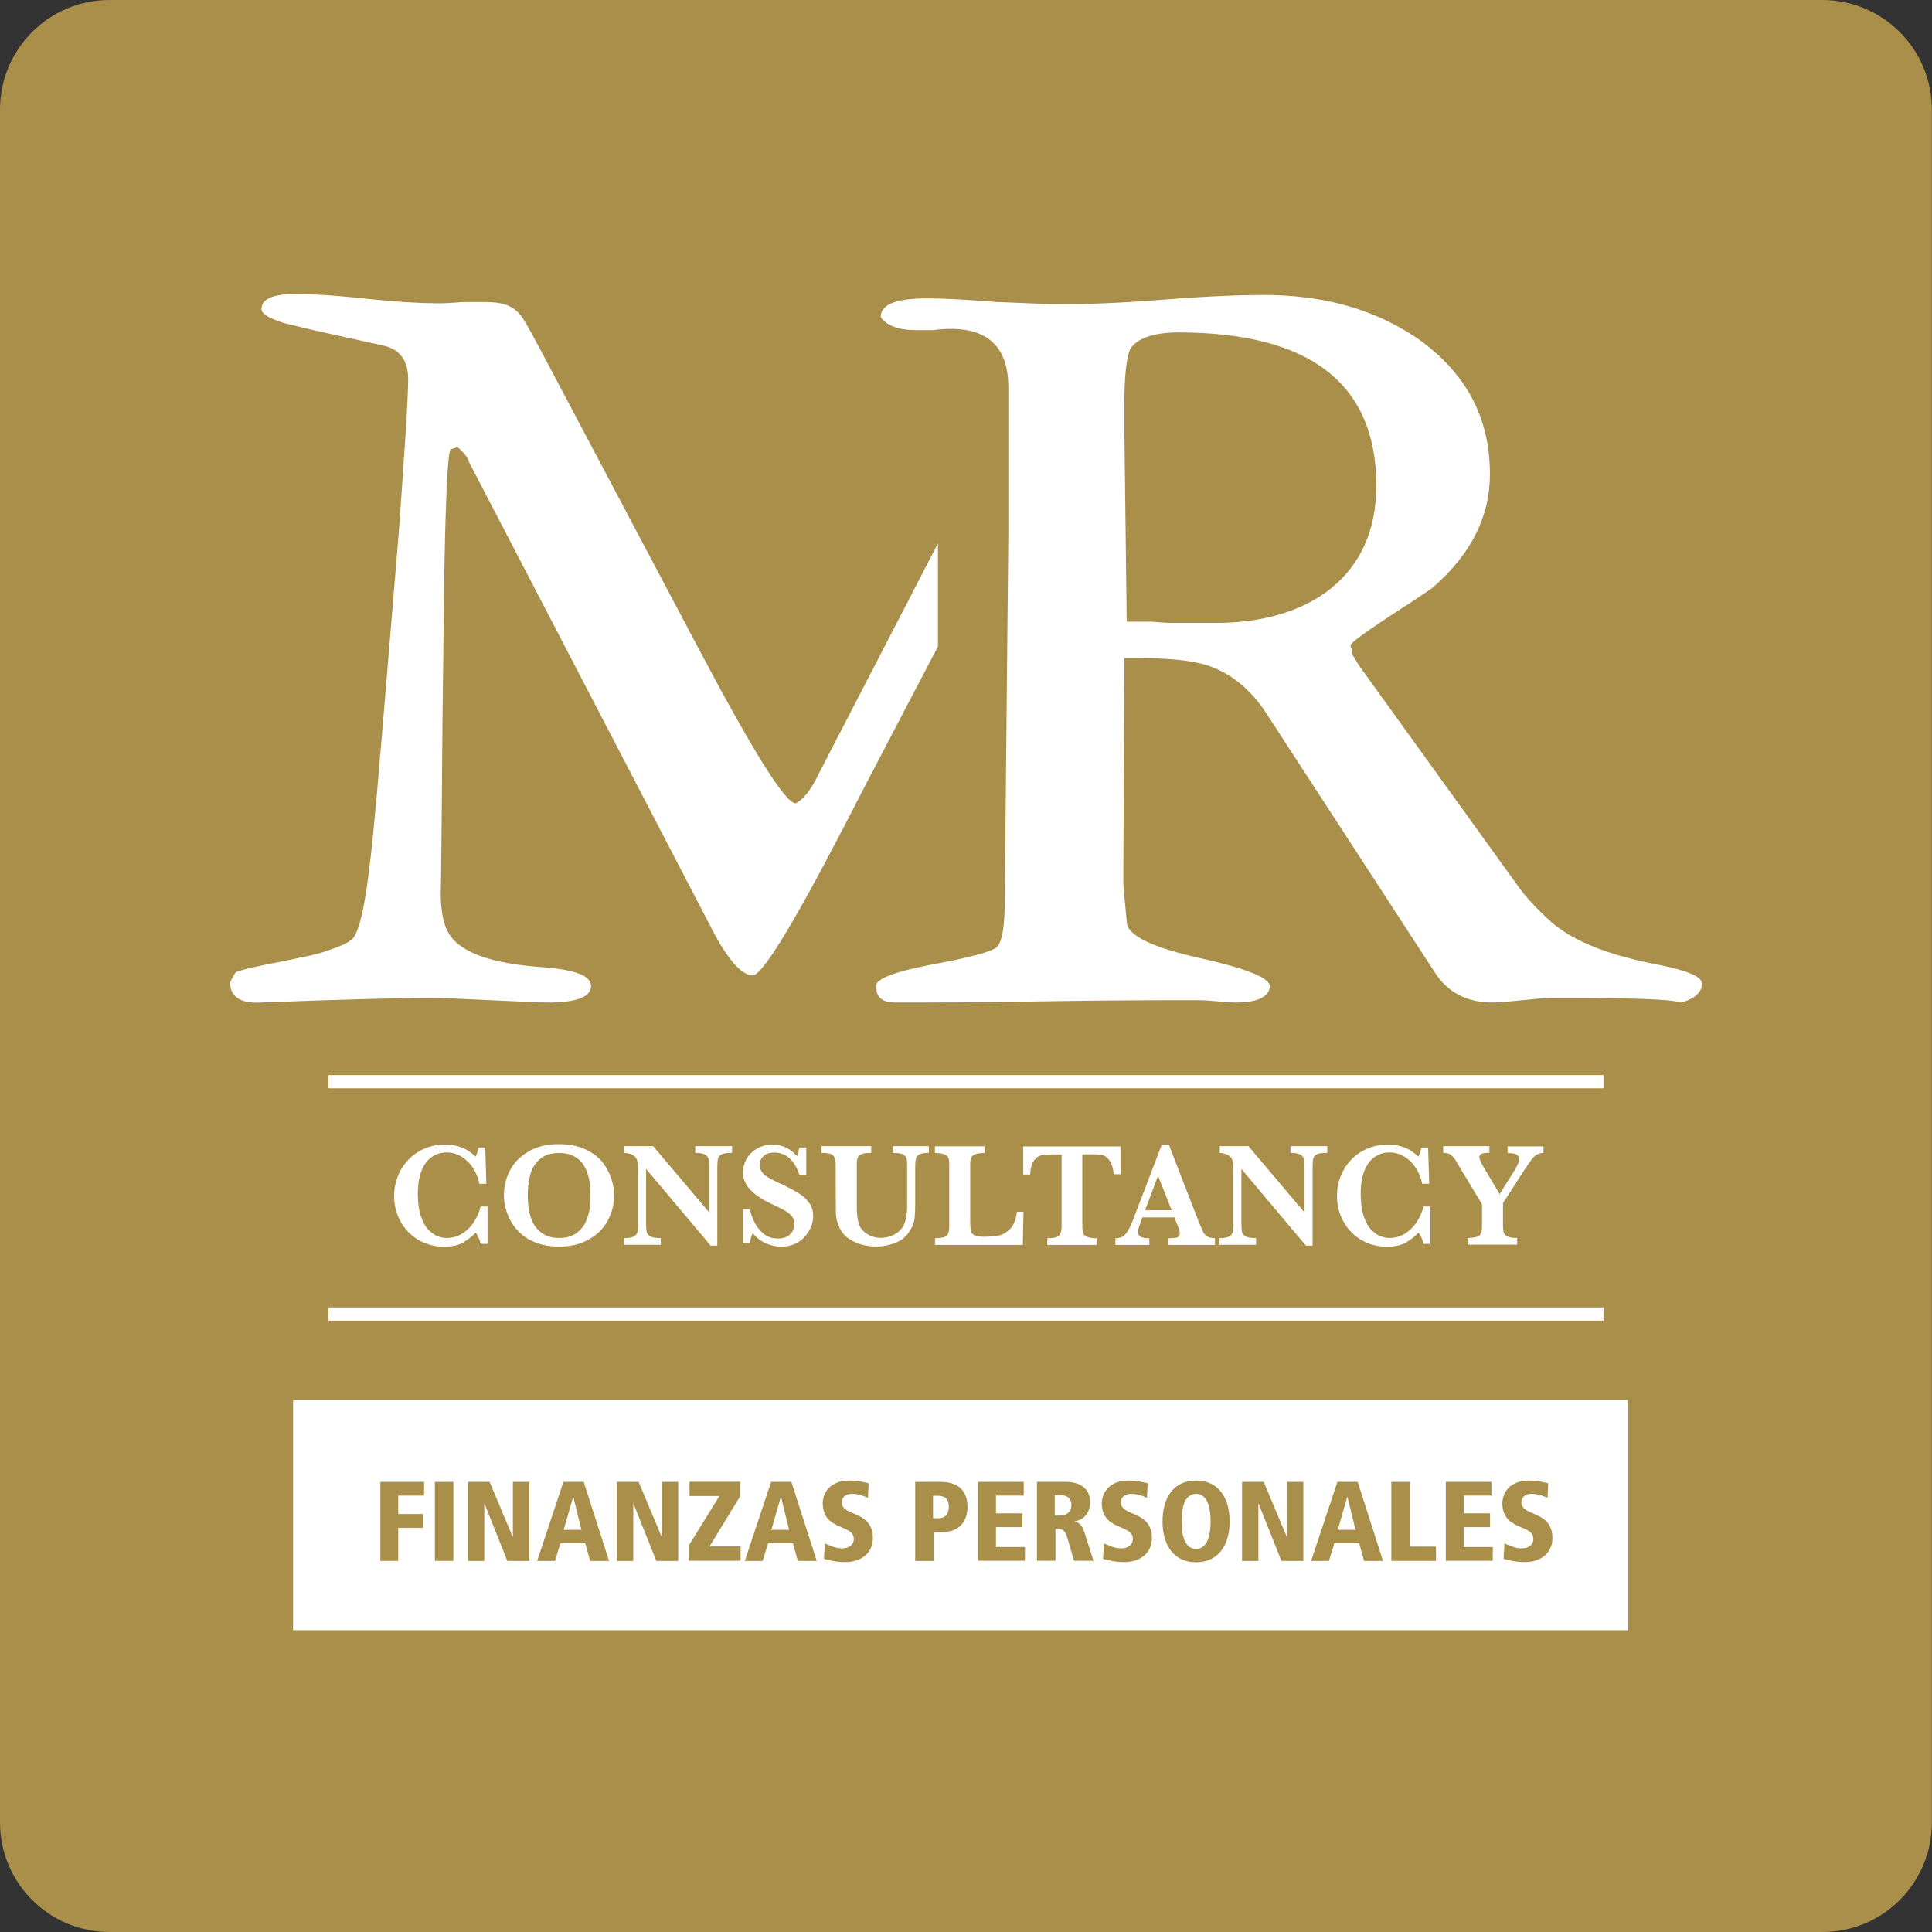<svg xmlns="http://www.w3.org/2000/svg" xmlns:xlink="http://www.w3.org/1999/xlink" id="Capa_1" x="0px" y="0px" viewBox="0 0 141.86 141.86" style="enable-background:new 0 0 141.86 141.86;" xml:space="preserve"><rect x="0" y="0" width="141.86" height="141.86" fill="#333333" stroke="none"/><style type="text/css">	.st0{fill:#A98F4A;}	.st1{fill:#FFFFFF;}</style><g>	<path class="st0" d="M133.82,141.86H8.04c-4.44,0-8.04-3.6-8.04-8.04V8.04C0,3.6,3.6,0,8.04,0h125.77c4.44,0,8.04,3.6,8.04,8.04  v125.77C141.86,138.26,138.26,141.86,133.82,141.86z"></path>	<rect x="21.52" y="102.79" class="st1" width="98.02" height="16.91"></rect>	<g>		<path class="st0" d="M27.93,108.81h3.21v1.01h-1.9v1.35h1.83v1.01h-1.83v2.43h-1.31V108.81z"></path>		<path class="st0" d="M31.93,108.81h1.36v5.8h-1.36V108.81z"></path>		<path class="st0" d="M34.36,108.81h1.59l1.69,4.02h0.02v-4.02h1.2v5.8h-1.61l-1.67-4.19h-0.02v4.19h-1.2V108.81z"></path>		<path class="st0" d="M42.97,113.31h-1.82l-0.4,1.3h-1.31l1.93-5.8h1.49l1.86,5.8h-1.39L42.97,113.31z M42.1,109.92h-0.02   l-0.69,2.41h1.3L42.1,109.92z"></path>		<path class="st0" d="M45.3,108.81h1.59l1.69,4.02h0.02v-4.02h1.2v5.8h-1.61l-1.67-4.19h-0.02v4.19h-1.2V108.81z"></path>		<path class="st0" d="M50.57,113.49l2.25-3.64h-2.19v-1.05h3.72v1.06l-2.25,3.69h2.28v1.05h-3.81V113.49z"></path>		<path class="st0" d="M58.22,113.31H56.4l-0.4,1.3h-1.31l1.93-5.8h1.49l1.86,5.8h-1.39L58.22,113.31z M57.35,109.92h-0.02   l-0.69,2.41h1.3L57.35,109.92z"></path>		<path class="st0" d="M63.73,109.99c-0.32-0.17-0.78-0.3-1.15-0.3c-0.44,0-0.77,0.2-0.77,0.63c0,1.05,2.28,0.56,2.28,2.62   c0,1.1-0.87,1.76-2.03,1.76c-0.71,0-1.31-0.17-1.56-0.24l0.07-1.13c0.41,0.16,0.76,0.36,1.27,0.36c0.43,0,0.85-0.22,0.85-0.69   c0-1.12-2.28-0.57-2.28-2.64c0-0.17,0.07-1.65,2.01-1.65c0.53,0,0.86,0.09,1.36,0.2L63.73,109.99z"></path>		<path class="st0" d="M67.2,108.81h1.85c1.24,0,1.99,0.59,1.99,1.84c0,0.99-0.55,1.84-1.82,1.84h-0.66v2.12H67.2V108.81z    M68.94,111.48c0.42,0,0.73-0.29,0.73-0.83c0-0.57-0.26-0.82-0.8-0.82h-0.36v1.65H68.94z"></path>		<path class="st0" d="M71.82,108.81h3.35v1.01h-2.04v1.3h1.94v1.01h-1.94v1.46h2.13v1.01h-3.45V108.81z"></path>		<path class="st0" d="M76.14,108.81h2.13c0.95,0,1.77,0.42,1.77,1.49c0,0.24-0.03,1.2-1.15,1.42v0.02c0.42,0.05,0.59,0.28,0.8,0.97   l0.6,1.89h-1.43l-0.45-1.55c-0.22-0.79-0.41-0.79-0.91-0.79v2.34h-1.36V108.81z M77.45,111.28h0.42c0.52,0,0.8-0.35,0.8-0.76   c0-0.24-0.07-0.73-0.8-0.73h-0.42V111.28z"></path>		<path class="st0" d="M84.22,109.99c-0.32-0.17-0.78-0.3-1.15-0.3c-0.44,0-0.77,0.2-0.77,0.63c0,1.05,2.28,0.56,2.28,2.62   c0,1.1-0.87,1.76-2.03,1.76c-0.71,0-1.31-0.17-1.56-0.24l0.07-1.13c0.41,0.16,0.76,0.36,1.27,0.36c0.43,0,0.85-0.22,0.85-0.69   c0-1.12-2.28-0.57-2.28-2.64c0-0.17,0.07-1.65,2.01-1.65c0.53,0,0.86,0.09,1.36,0.2L84.22,109.99z"></path>		<path class="st0" d="M87.82,108.71c1.67,0,2.47,1.3,2.47,3c0,1.7-0.8,3-2.47,3s-2.46-1.3-2.46-3   C85.36,110.01,86.15,108.71,87.82,108.71z M87.82,113.73c0.79,0,1.07-0.9,1.07-2.02s-0.28-2.02-1.07-2.02   c-0.79,0-1.06,0.91-1.06,2.02S87.03,113.73,87.82,113.73z"></path>		<path class="st0" d="M91.2,108.81h1.59l1.69,4.02h0.02v-4.02h1.2v5.8h-1.61l-1.67-4.19H92.4v4.19h-1.2V108.81z"></path>		<path class="st0" d="M99.8,113.31h-1.82l-0.4,1.3h-1.31l1.93-5.8h1.49l1.86,5.8h-1.39L99.8,113.31z M98.94,109.92h-0.02   l-0.69,2.41h1.3L98.94,109.92z"></path>		<path class="st0" d="M102.16,108.81h1.36v4.75h1.92v1.05h-3.28V108.81z"></path>		<path class="st0" d="M106.16,108.81h3.35v1.01h-2.03v1.3h1.93v1.01h-1.93v1.46h2.13v1.01h-3.45V108.81z"></path>		<path class="st0" d="M113.63,109.99c-0.32-0.17-0.78-0.3-1.15-0.3c-0.44,0-0.77,0.2-0.77,0.63c0,1.05,2.28,0.56,2.28,2.62   c0,1.1-0.87,1.76-2.03,1.76c-0.71,0-1.31-0.17-1.56-0.24l0.07-1.13c0.41,0.16,0.76,0.36,1.27,0.36c0.43,0,0.85-0.22,0.85-0.69   c0-1.12-2.28-0.57-2.28-2.64c0-0.17,0.07-1.65,2.01-1.65c0.53,0,0.86,0.09,1.36,0.2L113.63,109.99z"></path>	</g>	<g>		<g>			<path class="st1" d="M35.8,91.33h-0.5c-0.07-0.31-0.2-0.58-0.37-0.82c-0.27,0.28-0.58,0.52-0.93,0.73    c-0.35,0.2-0.82,0.3-1.42,0.3c-0.65,0-1.26-0.16-1.81-0.47c-0.56-0.32-1-0.76-1.33-1.33c-0.33-0.57-0.5-1.21-0.5-1.92    c0-0.51,0.09-0.99,0.27-1.45c0.18-0.46,0.44-0.86,0.77-1.21c0.33-0.35,0.73-0.62,1.19-0.82c0.46-0.2,0.97-0.3,1.51-0.3    c0.9,0,1.65,0.3,2.24,0.89c0.08-0.15,0.15-0.38,0.23-0.67h0.48l0.08,2.66h-0.51c-0.09-0.45-0.26-0.85-0.5-1.21    c-0.24-0.35-0.53-0.62-0.86-0.81c-0.33-0.19-0.68-0.28-1.04-0.28c-0.41,0-0.77,0.11-1.09,0.33c-0.32,0.22-0.58,0.56-0.76,1.02    c-0.18,0.46-0.27,1.02-0.27,1.7c0,0.66,0.08,1.21,0.23,1.65c0.15,0.44,0.34,0.77,0.57,1c0.23,0.22,0.45,0.38,0.68,0.46    c0.23,0.08,0.44,0.12,0.64,0.12c0.44,0,0.83-0.12,1.18-0.35c0.35-0.23,0.64-0.53,0.86-0.89c0.22-0.36,0.37-0.71,0.45-1.07h0.51    V91.33z"></path>			<path class="st1" d="M45.09,87.78c0,0.66-0.16,1.28-0.47,1.85c-0.31,0.57-0.78,1.04-1.39,1.38c-0.61,0.35-1.34,0.52-2.18,0.52    c-0.68,0-1.29-0.11-1.81-0.33c-0.52-0.22-0.94-0.52-1.27-0.89c-0.33-0.37-0.57-0.78-0.73-1.22c-0.16-0.44-0.24-0.89-0.24-1.33    c0-0.64,0.15-1.25,0.45-1.83c0.3-0.57,0.76-1.03,1.37-1.39c0.61-0.35,1.34-0.53,2.18-0.53c0.77,0,1.43,0.13,1.97,0.38    c0.54,0.25,0.96,0.57,1.27,0.96c0.3,0.38,0.52,0.79,0.65,1.21C45.03,87,45.09,87.4,45.09,87.78z M43.36,87.76    c0-0.41-0.03-0.79-0.1-1.15c-0.07-0.36-0.19-0.69-0.36-0.99c-0.17-0.29-0.41-0.53-0.72-0.7c-0.3-0.17-0.68-0.26-1.12-0.26    c-0.61,0-1.09,0.15-1.43,0.46c-0.34,0.3-0.58,0.69-0.7,1.14c-0.12,0.46-0.18,0.96-0.18,1.5c0,0.3,0.02,0.61,0.06,0.93    c0.04,0.32,0.13,0.66,0.28,1c0.15,0.34,0.39,0.63,0.71,0.86c0.33,0.23,0.75,0.35,1.27,0.35c0.52,0,0.94-0.12,1.26-0.36    c0.32-0.24,0.56-0.53,0.7-0.88c0.15-0.35,0.24-0.68,0.28-1C43.34,88.35,43.36,88.05,43.36,87.76z"></path>			<path class="st1" d="M53.74,84.65c-0.35,0-0.59,0.03-0.74,0.1c-0.15,0.07-0.24,0.17-0.28,0.31c-0.03,0.14-0.05,0.36-0.05,0.66    v5.74h-0.49l-4.74-5.63v3.99c0,0.3,0.02,0.52,0.05,0.66c0.04,0.14,0.13,0.24,0.29,0.32c0.15,0.07,0.4,0.11,0.74,0.11v0.49h-2.69    v-0.49c0.32,0,0.55-0.04,0.7-0.11c0.14-0.07,0.23-0.18,0.27-0.32c0.03-0.14,0.05-0.36,0.05-0.66v-3.7c0-0.3-0.01-0.52-0.02-0.67    c-0.02-0.15-0.05-0.28-0.11-0.39c-0.06-0.11-0.16-0.2-0.3-0.27c-0.14-0.07-0.33-0.12-0.57-0.14v-0.49h2.11l4.12,4.87v-3.31    c0-0.27-0.02-0.48-0.05-0.62c-0.04-0.14-0.13-0.25-0.28-0.33s-0.38-0.12-0.7-0.12v-0.49h2.7V84.65z"></path>			<path class="st1" d="M59.71,89.33c0,0.22-0.05,0.46-0.14,0.71c-0.1,0.25-0.24,0.49-0.44,0.72c-0.19,0.23-0.44,0.42-0.73,0.56    c-0.3,0.14-0.64,0.22-1.03,0.22c-0.38,0-0.77-0.08-1.14-0.25c-0.38-0.17-0.7-0.42-0.96-0.75c-0.11,0.26-0.19,0.51-0.22,0.73    h-0.49v-2.48h0.49c0.09,0.36,0.21,0.69,0.37,1c0.16,0.31,0.38,0.58,0.66,0.81c0.29,0.23,0.64,0.34,1.05,0.34    c0.36,0,0.65-0.1,0.87-0.3c0.22-0.2,0.33-0.45,0.33-0.75c0-0.17-0.03-0.32-0.1-0.45c-0.07-0.13-0.16-0.24-0.29-0.34    c-0.13-0.1-0.3-0.21-0.53-0.33c-0.22-0.12-0.48-0.24-0.76-0.37c-0.44-0.21-0.8-0.41-1.08-0.62c-0.28-0.21-0.49-0.41-0.64-0.61    c-0.14-0.2-0.24-0.39-0.3-0.56c-0.05-0.18-0.08-0.36-0.08-0.54c0-0.32,0.09-0.64,0.26-0.96c0.17-0.31,0.43-0.57,0.77-0.77    c0.34-0.2,0.72-0.3,1.17-0.3c0.34,0,0.66,0.08,0.97,0.23c0.31,0.15,0.57,0.36,0.8,0.62c0.06-0.15,0.12-0.36,0.18-0.63h0.5v2.02    h-0.5c-0.36-1.1-0.98-1.65-1.86-1.65c-0.32,0-0.58,0.08-0.77,0.25c-0.19,0.17-0.29,0.39-0.29,0.65c0,0.21,0.06,0.39,0.18,0.55    c0.12,0.15,0.28,0.29,0.48,0.4c0.2,0.11,0.52,0.27,0.96,0.48c0.53,0.25,0.95,0.47,1.25,0.66c0.3,0.19,0.56,0.42,0.76,0.7    C59.61,88.59,59.71,88.93,59.71,89.33z"></path>			<path class="st1" d="M68.21,84.65c-0.32,0-0.56,0.04-0.7,0.11c-0.14,0.07-0.23,0.18-0.26,0.32c-0.03,0.14-0.05,0.35-0.05,0.64    v2.67c0,0.49-0.02,0.86-0.05,1.11c-0.03,0.25-0.12,0.5-0.27,0.75c-0.27,0.49-0.65,0.82-1.13,1.01c-0.49,0.18-0.95,0.27-1.4,0.27    c-0.33,0-0.67-0.04-1.02-0.13c-0.35-0.09-0.68-0.23-0.98-0.43c-0.3-0.2-0.53-0.46-0.69-0.78c-0.08-0.18-0.15-0.36-0.2-0.54    s-0.07-0.35-0.08-0.51c-0.01-0.16-0.01-0.37-0.01-0.62l-0.01-3.02c0-0.31-0.06-0.53-0.18-0.66c-0.12-0.13-0.41-0.19-0.86-0.19    v-0.49h3.65v0.49c-0.31,0-0.54,0.03-0.69,0.09c-0.15,0.06-0.25,0.15-0.3,0.27c-0.05,0.12-0.07,0.28-0.07,0.49v3.02    c0,0.31,0.01,0.58,0.04,0.81s0.08,0.44,0.14,0.61c0.12,0.29,0.33,0.52,0.62,0.69c0.29,0.17,0.61,0.26,0.96,0.26    c0.37,0,0.72-0.09,1.04-0.27c0.32-0.18,0.55-0.42,0.67-0.71c0.1-0.23,0.16-0.46,0.19-0.71c0.03-0.24,0.04-0.54,0.04-0.87v-2.61    c0-0.23-0.01-0.41-0.02-0.52c-0.01-0.11-0.05-0.21-0.12-0.3c-0.06-0.09-0.17-0.15-0.32-0.19c-0.15-0.04-0.35-0.06-0.61-0.06    v-0.49h2.66V84.65z"></path>			<path class="st1" d="M75.15,88.99l-0.05,2.42h-6.45v-0.49c0.44,0,0.73-0.06,0.86-0.19s0.19-0.35,0.19-0.66v-4.55    c0-0.21-0.02-0.37-0.06-0.49c-0.04-0.12-0.14-0.21-0.3-0.27c-0.15-0.06-0.38-0.1-0.69-0.1v-0.49h3.64v0.49    c-0.3,0-0.53,0.03-0.68,0.09c-0.15,0.06-0.26,0.15-0.3,0.26c-0.05,0.12-0.07,0.28-0.07,0.5v4.17c0,0.33,0.02,0.56,0.05,0.7    c0.03,0.14,0.12,0.25,0.26,0.32c0.14,0.07,0.38,0.11,0.7,0.11c0.41,0,0.77-0.03,1.08-0.09c0.31-0.06,0.59-0.23,0.85-0.5    c0.26-0.27,0.42-0.68,0.49-1.24H75.15z"></path>			<path class="st1" d="M82.29,86.22h-0.51c-0.05-0.45-0.15-0.78-0.3-0.99c-0.15-0.21-0.31-0.35-0.49-0.4    c-0.17-0.05-0.37-0.07-0.6-0.07h-0.92v5.3c0,0.21,0.02,0.37,0.06,0.49c0.04,0.12,0.14,0.21,0.3,0.27c0.16,0.06,0.39,0.1,0.69,0.1    v0.49H76.9v-0.49c0.44,0,0.73-0.06,0.86-0.19c0.13-0.13,0.19-0.35,0.19-0.66v-5.3h-0.77c-0.3,0-0.55,0.02-0.75,0.07    c-0.2,0.05-0.37,0.18-0.53,0.4c-0.15,0.21-0.24,0.55-0.26,1h-0.51v-2.06h7.16V86.22z"></path>			<path class="st1" d="M89.21,91.41H85.8v-0.49c0.29,0,0.5-0.02,0.63-0.06c0.13-0.04,0.2-0.14,0.2-0.29c0-0.11-0.02-0.22-0.06-0.33    l-0.34-0.85h-2.35l-0.17,0.47c-0.1,0.26-0.15,0.45-0.15,0.57c0,0.21,0.08,0.35,0.25,0.41c0.16,0.06,0.36,0.08,0.58,0.08v0.49    h-2.49v-0.49c0.2,0,0.37-0.04,0.51-0.11c0.14-0.07,0.27-0.22,0.4-0.42c0.13-0.21,0.26-0.5,0.41-0.88l2.09-5.47h0.51L88,89.66    c0.16,0.4,0.28,0.67,0.35,0.81c0.07,0.14,0.18,0.25,0.31,0.33c0.13,0.08,0.32,0.11,0.55,0.11V91.41z M86.03,88.86l-1-2.53    l-0.95,2.53H86.03z"></path>			<path class="st1" d="M97.45,84.65c-0.35,0-0.59,0.03-0.74,0.1c-0.15,0.07-0.24,0.17-0.28,0.31c-0.03,0.14-0.05,0.36-0.05,0.66    v5.74h-0.49l-4.74-5.63v3.99c0,0.3,0.02,0.52,0.05,0.66c0.04,0.14,0.13,0.24,0.29,0.32c0.15,0.07,0.4,0.11,0.74,0.11v0.49h-2.69    v-0.49c0.32,0,0.55-0.04,0.7-0.11c0.14-0.07,0.23-0.18,0.27-0.32c0.03-0.14,0.05-0.36,0.05-0.66v-3.7c0-0.3-0.01-0.52-0.02-0.67    c-0.02-0.15-0.05-0.28-0.11-0.39c-0.06-0.11-0.16-0.2-0.3-0.27c-0.14-0.07-0.33-0.12-0.57-0.14v-0.49h2.11l4.12,4.87v-3.31    c0-0.27-0.02-0.48-0.05-0.62c-0.04-0.14-0.13-0.25-0.28-0.33s-0.38-0.12-0.7-0.12v-0.49h2.7V84.65z"></path>			<path class="st1" d="M105.03,91.33h-0.5c-0.07-0.31-0.2-0.58-0.37-0.82c-0.27,0.28-0.58,0.52-0.93,0.73    c-0.35,0.2-0.82,0.3-1.42,0.3c-0.65,0-1.26-0.16-1.81-0.47c-0.56-0.32-1-0.76-1.33-1.33c-0.33-0.57-0.5-1.21-0.5-1.92    c0-0.51,0.09-0.99,0.27-1.45c0.18-0.46,0.44-0.86,0.77-1.21c0.33-0.35,0.73-0.62,1.19-0.82c0.46-0.2,0.97-0.3,1.51-0.3    c0.9,0,1.65,0.3,2.24,0.89c0.08-0.15,0.15-0.38,0.23-0.67h0.48l0.08,2.66h-0.51c-0.09-0.45-0.26-0.85-0.5-1.21    c-0.24-0.35-0.53-0.62-0.86-0.81c-0.33-0.19-0.68-0.28-1.04-0.28c-0.41,0-0.77,0.11-1.09,0.33c-0.32,0.22-0.58,0.56-0.76,1.02    c-0.18,0.46-0.27,1.02-0.27,1.7c0,0.66,0.08,1.21,0.23,1.65c0.15,0.44,0.34,0.77,0.57,1c0.23,0.22,0.45,0.38,0.68,0.46    c0.23,0.08,0.44,0.12,0.64,0.12c0.44,0,0.83-0.12,1.18-0.35c0.35-0.23,0.64-0.53,0.86-0.89c0.22-0.36,0.37-0.71,0.45-1.07h0.51    V91.33z"></path>			<path class="st1" d="M113.33,84.65c-0.19,0.01-0.36,0.06-0.49,0.13c-0.13,0.07-0.26,0.2-0.39,0.37    c-0.13,0.17-0.32,0.45-0.57,0.83l-1.52,2.36v1.71c0,0.2,0.02,0.35,0.06,0.47c0.04,0.12,0.13,0.21,0.28,0.28s0.38,0.1,0.7,0.1    v0.49h-3.64v-0.49c0.3,0,0.53-0.03,0.69-0.09c0.15-0.06,0.26-0.15,0.3-0.26c0.05-0.12,0.07-0.28,0.07-0.5v-1.62l-1.82-3.03    c-0.01-0.02-0.03-0.04-0.04-0.07c-0.02-0.03-0.03-0.04-0.03-0.05c-0.16-0.26-0.3-0.42-0.42-0.5c-0.12-0.08-0.3-0.12-0.54-0.13    v-0.49h3.39v0.49c-0.17,0-0.3,0-0.4,0.02c-0.1,0.01-0.18,0.04-0.24,0.09c-0.06,0.05-0.09,0.12-0.09,0.22    c0,0.07,0.02,0.15,0.06,0.25c0.04,0.1,0.14,0.28,0.29,0.54l1.13,1.91l1.07-1.7c0.23-0.37,0.35-0.64,0.35-0.81    c0-0.22-0.07-0.36-0.22-0.42c-0.14-0.06-0.35-0.08-0.61-0.08v-0.49h2.63V84.65z"></path>		</g>		<rect x="24.12" y="78.94" class="st1" width="93.62" height="0.97"></rect>		<g>			<path class="st1" d="M60.15,56.75c-0.6,1.29-1.2,1.98-1.72,2.24c-0.77,0-3.18-3.87-7.31-11.7L39.51,25.36    c-0.69-1.29-1.12-2.06-1.38-2.32c-0.51-0.6-1.29-0.86-2.41-0.86h-1.81c-0.86,0.09-1.46,0.09-1.89,0.09    c-1.12,0-2.84-0.09-5.16-0.34s-4.04-0.34-5.16-0.34c-1.63,0-2.5,0.34-2.5,1.12c0,0.34,0.6,0.69,1.72,1.03L23,24.24l5.08,1.12    c1.29,0.26,1.89,1.12,1.89,2.49c0,1.46-0.26,5.25-0.69,11.27c-0.6,7.14-1.12,13.67-1.63,19.44l-0.26,2.75    c-0.43,4.3-0.86,6.79-1.46,7.57c-0.26,0.34-1.12,0.69-2.5,1.12c-0.6,0.17-1.55,0.34-2.75,0.6c-1.81,0.34-2.92,0.6-3.35,0.78    c-0.09,0.08-0.34,0.51-0.43,0.77c0,1.03,0.77,1.55,2.24,1.46c6.79-0.26,10.92-0.34,12.47-0.34c0.95,0,2.41,0.08,4.39,0.17    c1.98,0.08,3.35,0.17,4.3,0.17c2.06,0,3.1-0.43,3.1-1.21c0-0.77-1.21-1.2-3.53-1.38c-3.87-0.26-6.19-1.12-6.97-2.58    c-0.43-0.78-0.6-1.98-0.52-3.7c0.08-5.59,0.08-11.1,0.17-16.6c0.08-9.55,0.26-14.54,0.52-15.14l0.52-0.17    c0.51,0.43,0.77,0.77,0.86,1.12l17.89,34.4c1.12,2.15,2.15,3.27,2.92,3.27c0.69,0,2.92-3.61,6.71-10.92    c1.13-2.23,6.9-13.23,6.9-13.23v-7.57L60.15,56.75z"></path>			<g>				<path class="st1" d="M124.97,72.23c0,0.6-0.51,1.12-1.55,1.38c-0.77-0.26-3.87-0.34-9.46-0.34c-0.95,0-3.35,0.34-4.38,0.34     c-1.81,0-3.18-0.69-4.13-2.06L92.97,52.36c-1.12-1.72-2.5-2.84-4.13-3.44c-1.21-0.43-3.01-0.6-5.42-0.6h-0.86l-0.08,16.43     c0,0.17,0.08,1.2,0.26,3.01c0.09,0.95,1.89,1.81,5.33,2.58c3.44,0.77,5.16,1.46,5.16,2.06c0,0.77-0.86,1.21-2.49,1.21     c-0.6,0-2.06-0.17-2.67-0.17c-2.49,0-6.28,0-11.27,0.08c-4.9,0.09-8.6,0.09-11.1,0.09c-0.95,0-1.38-0.43-1.38-1.21     c0-0.52,1.29-1.03,3.96-1.55c2.84-0.52,4.47-0.95,4.9-1.29c0.43-0.43,0.6-1.63,0.6-3.61l0.26-26.75V28.45     c0-2.84-1.38-4.3-4.21-4.3c-0.26,0-0.69,0-1.29,0.09h-1.29c-1.29,0-2.15-0.34-2.58-0.95c0-0.95,1.12-1.38,3.44-1.38     c1.12,0,2.84,0.09,4.99,0.26c2.24,0.09,3.87,0.17,4.99,0.17c1.63,0,4.13-0.08,7.4-0.34c3.27-0.26,5.68-0.34,7.31-0.34     c4.39,0,8.08,1.03,11.27,3.18c3.53,2.5,5.33,5.76,5.33,9.98c0,3.1-1.38,5.85-4.13,8.26c-0.08,0.09-1.2,0.86-3.35,2.24     c-1.81,1.2-2.75,1.89-2.75,2.06c0,0.08,0,0.17,0.08,0.26v0.34l0.52,0.86l11.53,16c0.77,1.12,1.72,2.06,2.67,2.92     c1.63,1.38,4.21,2.41,7.92,3.1C123.94,71.29,124.97,71.71,124.97,72.23z M101.06,35.68c0-7.48-4.82-11.27-14.54-11.27     c-1.81,0-3.01,0.43-3.53,1.2c-0.26,0.6-0.43,1.89-0.43,3.96v2.15l0.17,13.93h1.89c0.86,0.09,1.46,0.09,1.89,0.09h2.75     C96.15,45.74,101.06,42.3,101.06,35.68z"></path>			</g>		</g>	</g>	<rect x="24.12" y="96" class="st1" width="93.62" height="0.97"></rect></g></svg>
